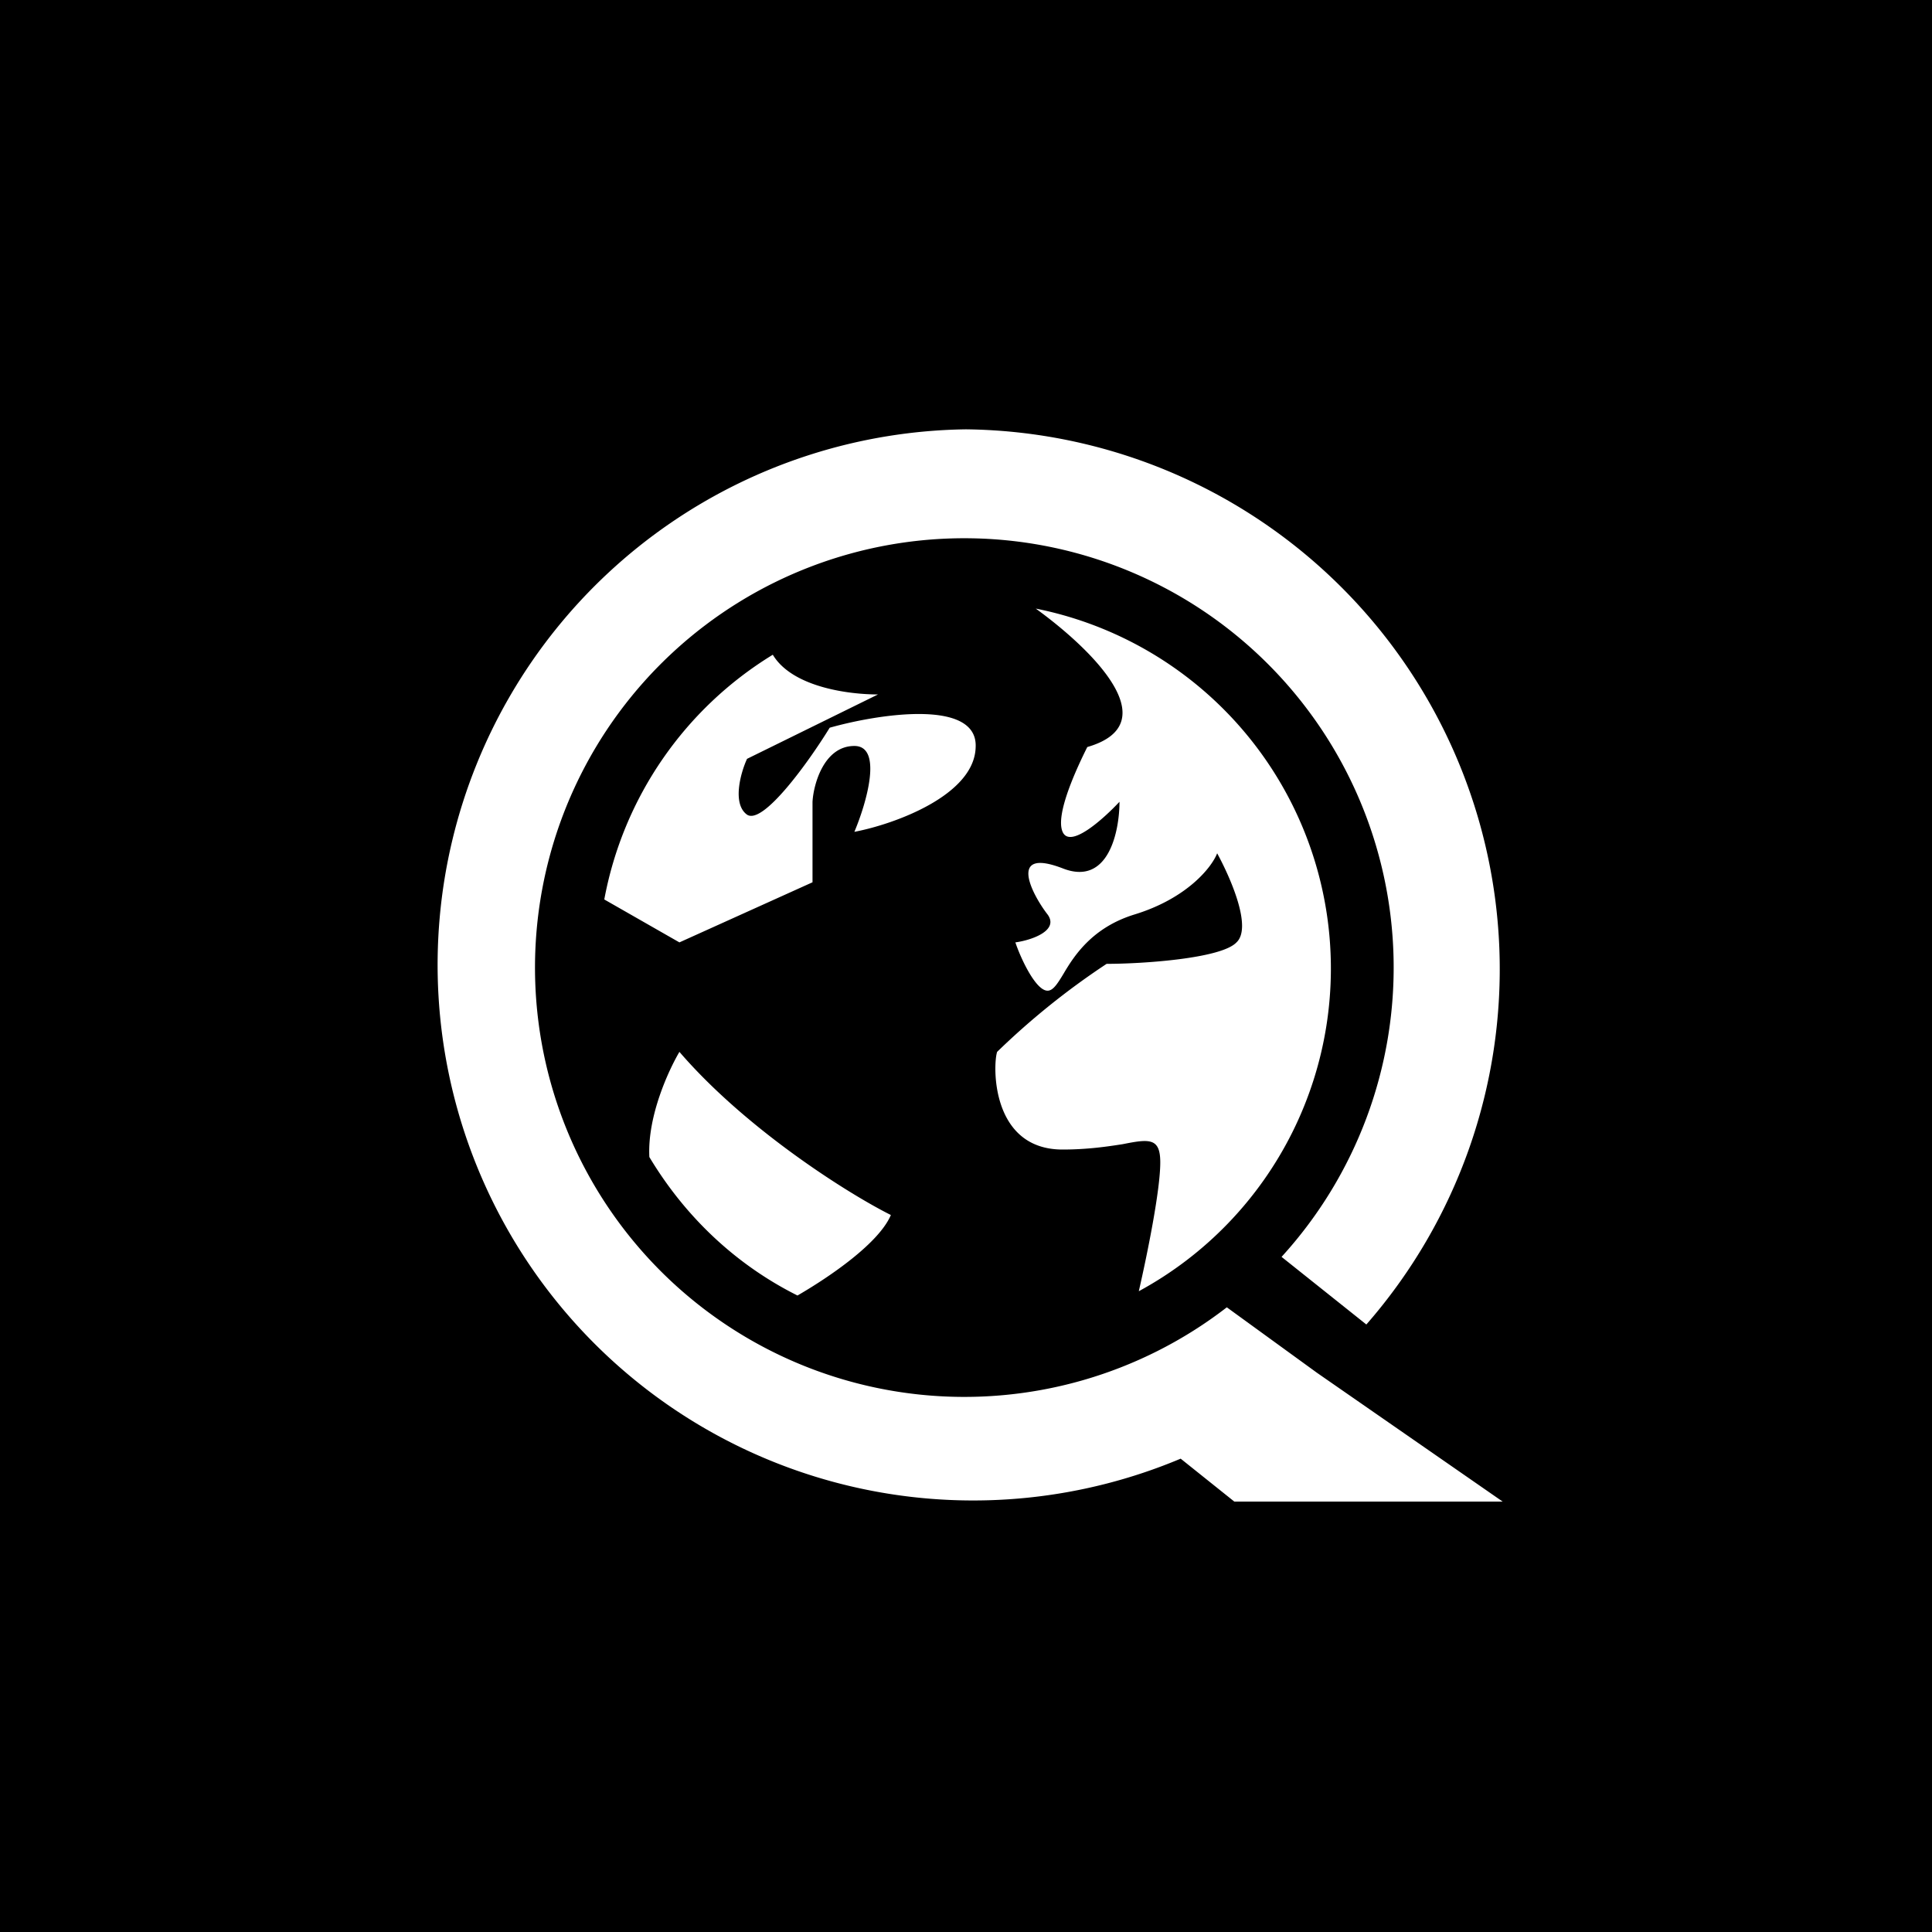 <svg xmlns="http://www.w3.org/2000/svg" width="18" height="18"><path d="M0 0h18v18H0z"/><path fill="#fff" d="M9.65 5.67c.51.37 1.24 1.07.48 1.29-.1.2-.3.63-.23.79s.38-.12.53-.28c0 .27-.1.79-.53.62-.52-.2-.28.25-.14.43.11.15-.15.24-.3.26.05.15.19.45.3.45.05 0 .09-.06.15-.16.1-.17.27-.43.66-.55.49-.15.72-.44.77-.57.12.22.33.69.18.83-.14.15-.87.2-1.21.2a7 7 0 0 0-1.02.82c-.04.12-.06.91.61.91.24 0 .43-.03.56-.05.25-.05.35-.06.35.17 0 .26-.12.85-.2 1.2a3.42 3.42 0 0 0-.96-6.36M7.2 6.1c.18.3.7.37.98.37l-1.22.6c-.06.13-.14.42 0 .52.15.1.58-.5.77-.81.46-.13 1.38-.27 1.36.18-.01.45-.76.72-1.13.79.11-.26.27-.8 0-.8-.28 0-.38.35-.39.52v.75l-1.24.56-.7-.4A3.4 3.4 0 0 1 7.2 6.1m-1.15 4.68c.33.55.8 1 1.38 1.29.31-.18.76-.49.87-.75-.4-.2-1.35-.8-1.97-1.52-.1.17-.3.6-.28.98m3.7 1.57"/><path fill="#fff" d="M12.27 12.8v-.01l-.84-.61a4 4 0 1 1 .51-.47l.79.63A5.03 5.03 0 0 0 9 4a4.99 4.99 0 1 0 2 9.59l.5.4H14l-1.73-1.2Z"/></svg>
